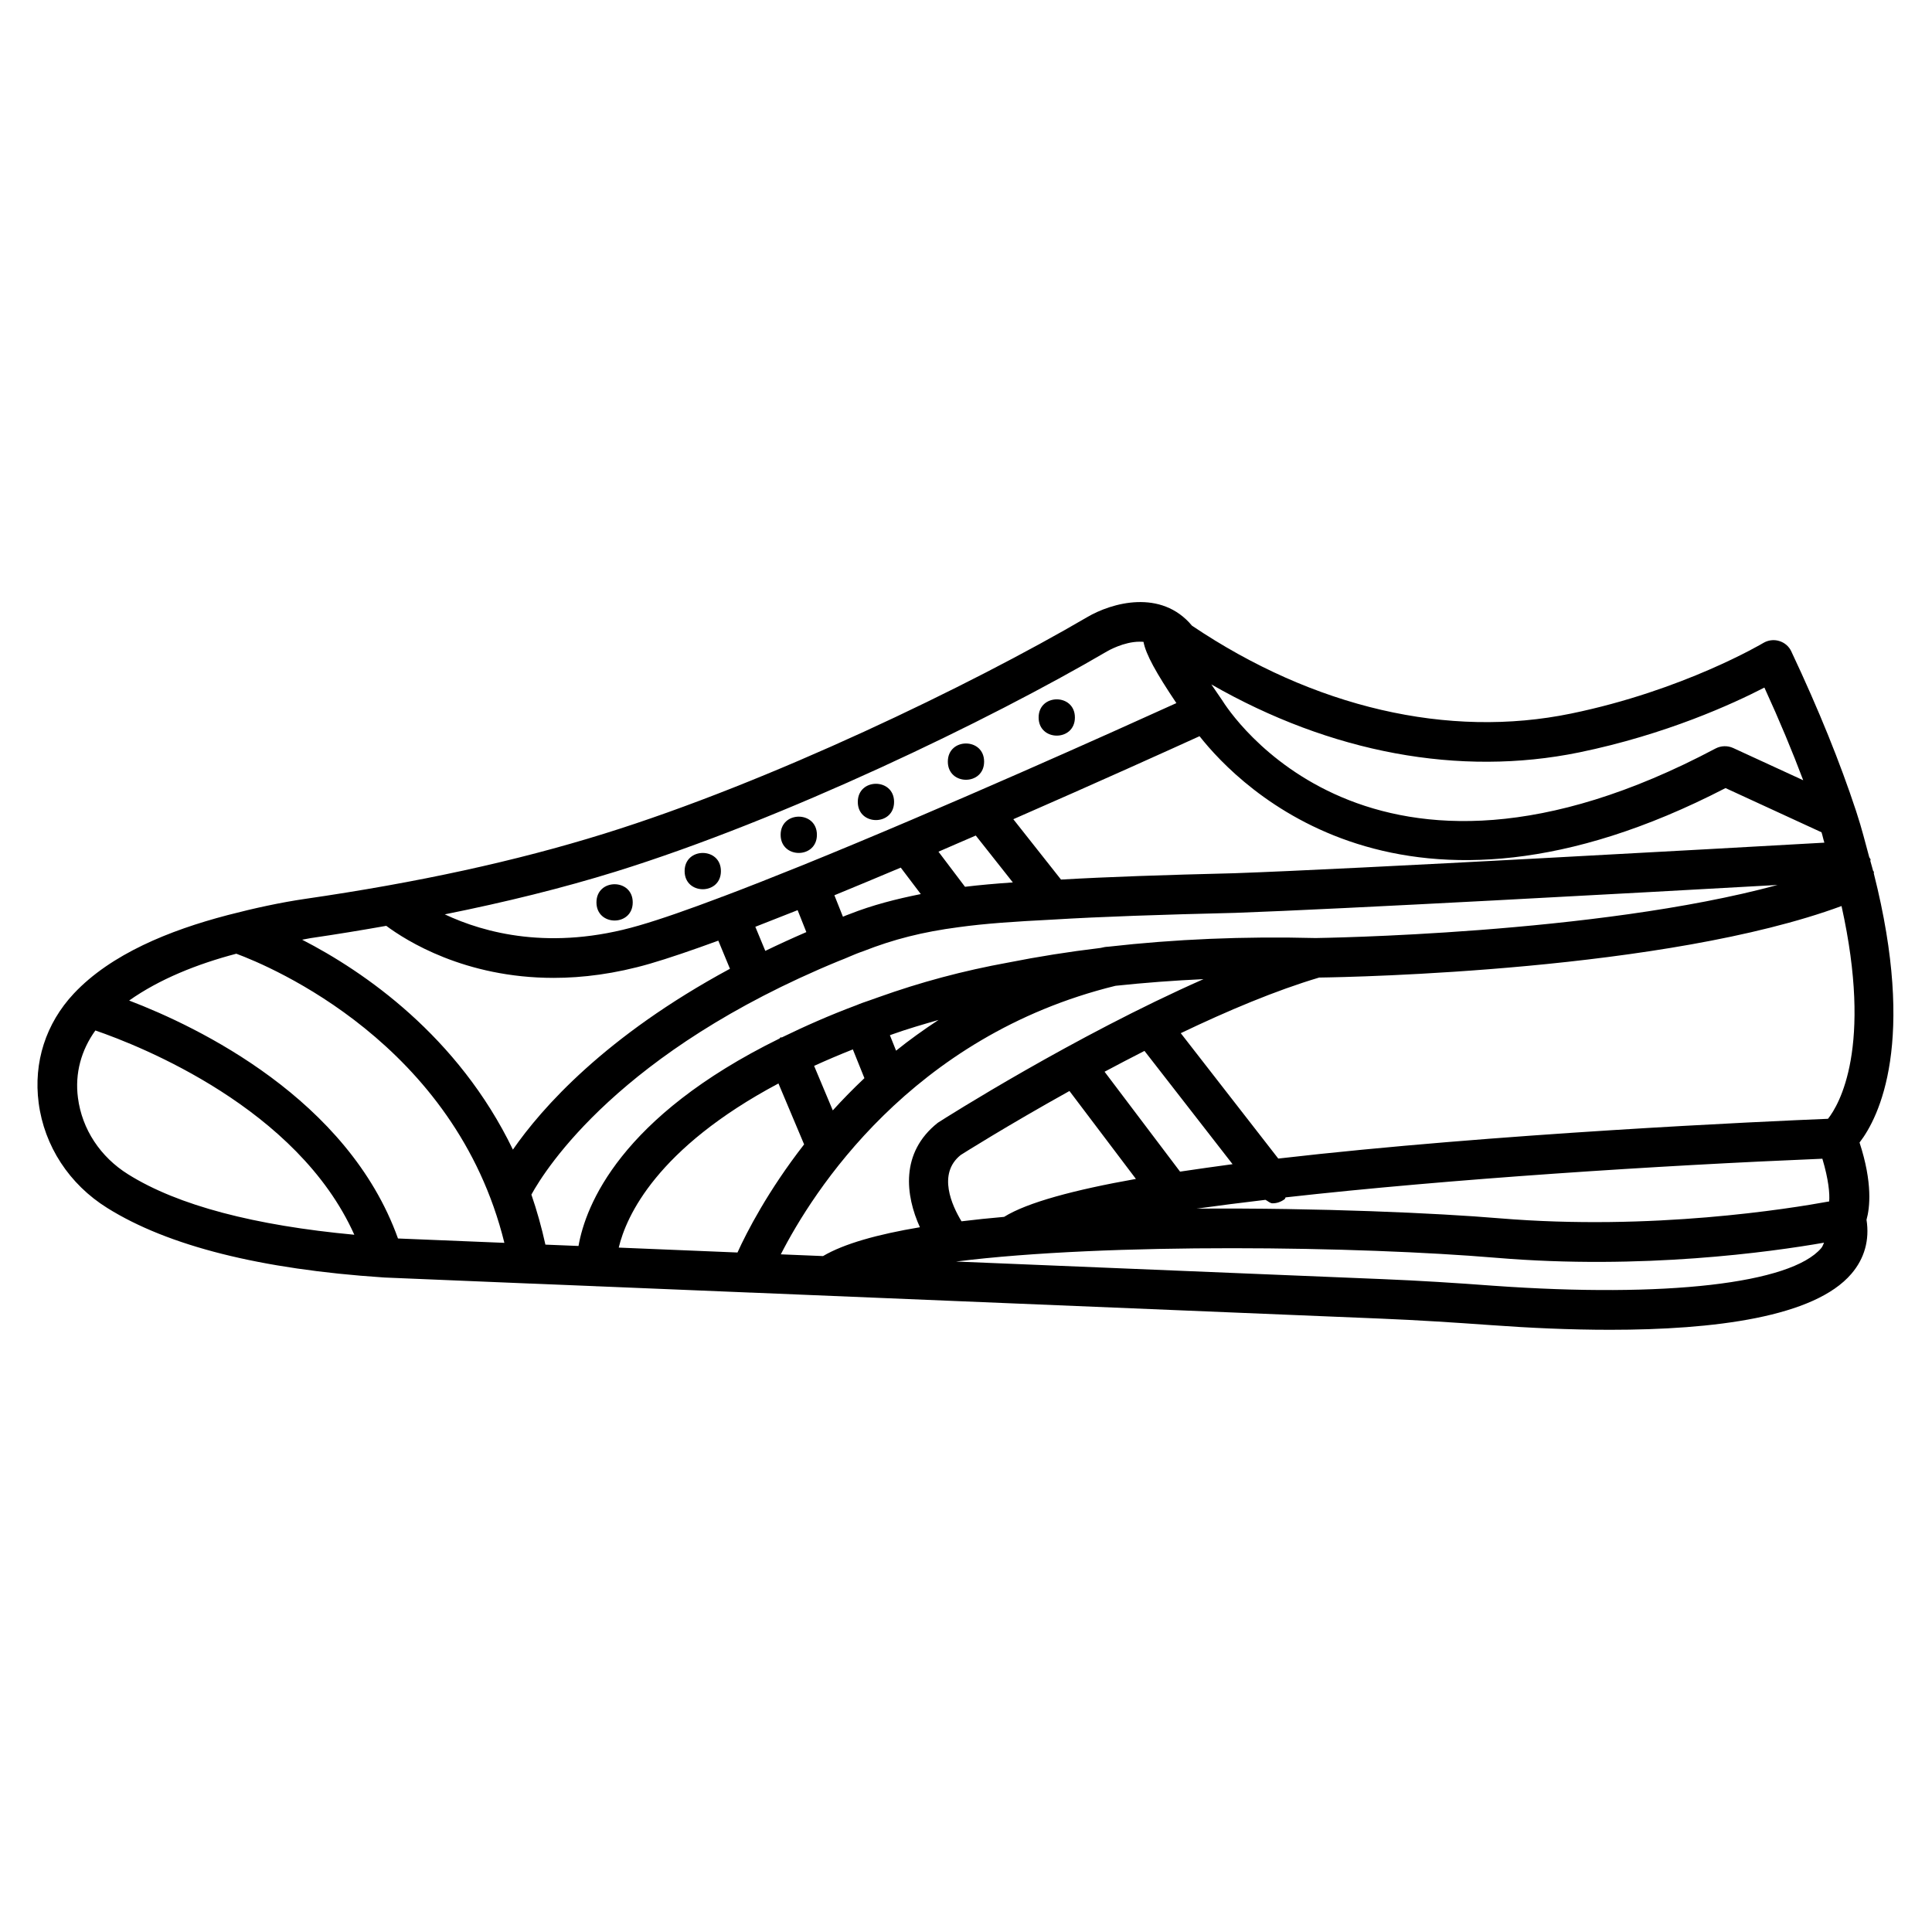 <?xml version="1.0" encoding="UTF-8"?>
<!-- Uploaded to: ICON Repo, www.svgrepo.com, Generator: ICON Repo Mixer Tools -->
<svg fill="#000000" width="800px" height="800px" version="1.1" viewBox="144 144 512 512" xmlns="http://www.w3.org/2000/svg">
 <g>
  <path d="m640.59 375.5c-0.062-0.168 0.062-0.336 0-0.504-0.043-0.082-0.148-0.105-0.188-0.188-0.211-0.859-0.523-1.805-0.754-2.688 0-0.082 0.082-0.148 0.082-0.25-0.02-0.316-0.316-0.484-0.379-0.777-1.051-3.82-1.93-7.473-3.316-11.672-0.062-0.25-0.148-0.484-0.23-0.715-4.094-12.387-9.676-26.344-17.086-42.066-0.609-1.344-1.805-2.352-3.211-2.769-1.406-0.441-2.961-0.23-4.219 0.523-0.211 0.125-21.16 12.574-50.926 18.703-32.516 6.719-68.203-1.574-100.47-23.281-8.164-9.805-21.266-6.109-27.816-2.246-30.902 18.074-84.141 43.746-127.99 57.371-23.406 7.285-49.332 12.93-79.266 17.277-6.32 0.922-13.352 2.434-20.445 4.281-0.082 0.043-0.148 0.02-0.23 0.062-15.199 3.988-30.711 10.242-40.578 20.738-7.43 7.934-10.727 18.223-9.32 28.988 1.492 11.418 8.102 21.559 18.18 27.836 16.102 10.078 40.684 16.246 73.156 18.41h0.168c0.02 0 0.02 0.02 0.043 0.02h0.062l38.414 1.594c0.02 0 0.043 0.02 0.062 0.02 0.043 0 0.082 0 0.148-0.02l17.508 0.715c0.02 0 0.043 0.02 0.062 0.02h0.336 0.02l40.305 1.66c0.043 0 0.082 0.02 0.125 0.02 0.02 0 0.043-0.02 0.062-0.02l167.07 6.906c9.719 0.398 19.438 1.027 29.156 1.723 10.055 0.734 20.887 1.238 31.551 1.238 27.562 0 54.137-3.336 63.961-14.84 3.484-4.051 4.848-8.984 4.008-14.316 0.883-3.129 1.66-9.742-1.848-20.469 5.258-6.797 15.039-26.844 3.789-71.285zm-12.156 64.992c-16.793 0.691-88.039 3.883-145.68 10.539l-25.84-33.23c12.406-5.941 25.211-11.336 36.672-14.738 9.301-0.125 91.945-1.805 138.44-18.957 8.312 37.516-0.652 52.672-3.59 56.387zm-450.21-31.34c8.02-5.668 18.012-9.676 28.402-12.406 9.09 3.359 58.023 23.805 71.039 76.621l-28.195-1.156c-13.246-36.988-52.941-56.07-71.246-63.059zm106.6 51.43c3.801-6.926 23.488-38.039 81.449-61.906 0.945-0.355 1.91-0.754 2.875-1.176 1.09-0.461 2.203-0.945 3.633-1.426 7.996-3.148 15.766-5.121 25.234-6.359 6.969-0.965 14.715-1.492 25.023-2.016 12.762-0.777 28.383-1.301 48.367-1.785 27.961-0.988 106.68-5.312 143.67-7.391-48.238 13.121-121.73 14.043-122.41 14.066-19.039-0.484-37.324 0.293-55.062 2.309-0.441 0-1.238 0.125-1.953 0.316-8.566 1.027-16.582 2.309-24.414 3.863-12.027 2.184-23.301 5.207-34.555 9.238l-2.309 0.82c-1.219 0.418-2.352 0.797-3.316 1.219-7.41 2.769-13.855 5.648-19.859 8.566-0.125 0.043-0.23-0.043-0.336 0-0.148 0.062-0.168 0.23-0.316 0.316-42.152 20.719-51.367 44.211-53.234 54.957l-8.773-0.355c-1.027-4.652-2.269-9.059-3.715-13.258zm70.555-75.383 2.309 5.816c-3.777 1.637-7.41 3.297-10.875 4.977l-2.644-6.383c3.633-1.41 7.367-2.879 11.211-4.41zm47.211-19.773 9.824 12.426c-4.598 0.316-8.836 0.691-12.68 1.156l-7.031-9.301c3.293-1.449 6.609-2.856 9.887-4.281zm-19.883 8.5 5.312 7.012c-6.59 1.324-12.824 2.918-18.828 5.289-0.629 0.211-1.195 0.461-1.805 0.715l-2.266-5.688c5.769-2.375 11.668-4.828 17.586-7.328zm-18.008 64.34-4.953-11.797c3.211-1.469 6.656-2.938 10.266-4.367l3.066 7.621c-3.027 2.856-5.797 5.691-8.379 8.543zm16.77-15.828-1.637-4.094 0.504-0.188c4.094-1.469 8.23-2.664 12.387-3.863-3.988 2.625-7.769 5.332-11.254 8.145zm-31.172 8.691 6.801 16.145c-9.574 12.301-15.199 23.238-17.656 28.652l-31.469-1.301c1.977-8.312 10.039-26.305 42.324-43.496zm89.32-25.883c7.746-0.82 15.492-1.406 23.32-1.762-34.238 15.113-68.266 36.672-70.406 38.059-10.055 7.957-8.543 19.332-4.746 27.688-11.168 1.867-20.133 4.367-25.672 7.641l-11.188-0.461c8.375-16.395 34.469-57.855 88.691-71.164zm17.109 49.246-20.004-26.473c3.422-1.828 6.949-3.672 10.578-5.519l23.344 30.02c-4.828 0.652-9.426 1.301-13.918 1.973zm-57.918 13.164c-2.5-4.113-6.445-12.594-0.211-17.57 0.25-0.168 12.219-7.727 28.82-16.961l17.613 23.301c-16.312 2.898-28.801 6.234-34.93 10.055-3.902 0.336-7.66 0.734-11.293 1.176zm80.547-5.688c0.652 0.293 1.176 0.922 1.891 0.922 1.133 0 2.246-0.379 3.211-1.113 0.148-0.125 0.125-0.336 0.25-0.461 43.602-4.891 98.957-8.461 142.24-10.242 1.66 5.543 1.973 9.277 1.805 11.316-10.559 1.93-46.918 7.828-87.367 4.473-16.438-1.387-47.863-2.793-80.254-2.562 5.773-0.801 11.82-1.578 18.223-2.332zm148.12-94.656c-26.406 1.492-124.59 6.992-156.37 8.102-18.746 0.461-33.586 0.965-45.93 1.68l-12.637-15.996c22.484-9.824 41.5-18.43 49.352-22 10.789 13.688 54.203 57.793 139.39 13.75l25.441 11.715c0.316 0.988 0.441 1.766 0.758 2.75zm-65.012-23.91c23.07-4.746 40.828-12.91 49.121-17.191 4.031 8.797 7.43 16.984 10.285 24.562l-18.559-8.543c-1.492-0.672-3.211-0.629-4.66 0.125-91.691 48.66-129.04-10.012-130.78-12.805-1.051-1.512-1.996-2.918-2.856-4.176 31.637 18.133 65.75 24.516 97.449 18.027zm-255.27 31.574c44.629-13.875 98.77-39.969 130.15-58.336 0.273-0.168 4.473-2.582 8.648-2.582 0.355 0 0.691 0 1.051 0.043 0.609 3.316 3.402 8.312 8.711 16.227-15.703 7.137-61.57 27.773-99.398 43.098-7.43 3-14.465 5.773-20.973 8.23-0.043 0.02-0.105-0.02-0.148 0s-0.043 0.062-0.082 0.082c-8.5 3.211-16.078 5.879-21.832 7.535-23.32 6.801-41.02 1.953-51.453-2.961 16.125-3.234 31.238-6.969 45.324-11.336zm-80.859 17.633c6.887-1.008 13.52-2.098 20.027-3.254 5.227 3.883 20.781 13.793 44.355 13.793 7.703 0 16.246-1.07 25.527-3.758 4.977-1.449 11.168-3.57 18.117-6.109l3.086 7.453c-33.082 17.863-49.898 36.926-57.52 47.926-14.547-30.125-39.484-47.211-55.859-55.629 0.73-0.105 1.551-0.316 2.266-0.422zm-61.676 42.32c-0.859-6.488 0.883-12.66 4.617-17.844 11.965 4.113 53.594 20.57 68.625 54.137-26.344-2.457-46.688-7.727-59.91-15.996-7.391-4.594-12.262-11.984-13.332-20.297zm375.21 49.812c-9.824-0.734-19.668-1.363-29.473-1.762l-113.04-4.66c40.453-5.059 107.06-4.031 143.19-0.988 38.605 3.234 72.801-1.555 86.844-4.008-0.25 0.484-0.355 0.988-0.754 1.449-8.02 9.426-41.27 13.203-86.762 9.969z"/>
  <path d="m428.86 334.14c0 6.41-9.613 6.41-9.613 0 0-6.406 9.613-6.406 9.613 0"/>
  <path d="m404.8 345.84c0 6.41-9.613 6.41-9.613 0s9.613-6.41 9.613 0"/>
  <path d="m380.94 356.52c0 6.41-9.613 6.41-9.613 0 0-6.41 9.613-6.41 9.613 0"/>
  <path d="m360.49 365.23c0 6.41-9.613 6.41-9.613 0s9.613-6.41 9.613 0"/>
  <path d="m335.05 374.85c0 6.406-9.617 6.406-9.617 0 0-6.41 9.617-6.41 9.617 0"/>
  <path d="m311.68 383.14c0 6.41-9.613 6.41-9.613 0s9.613-6.41 9.613 0"/>
 </g>
</svg>